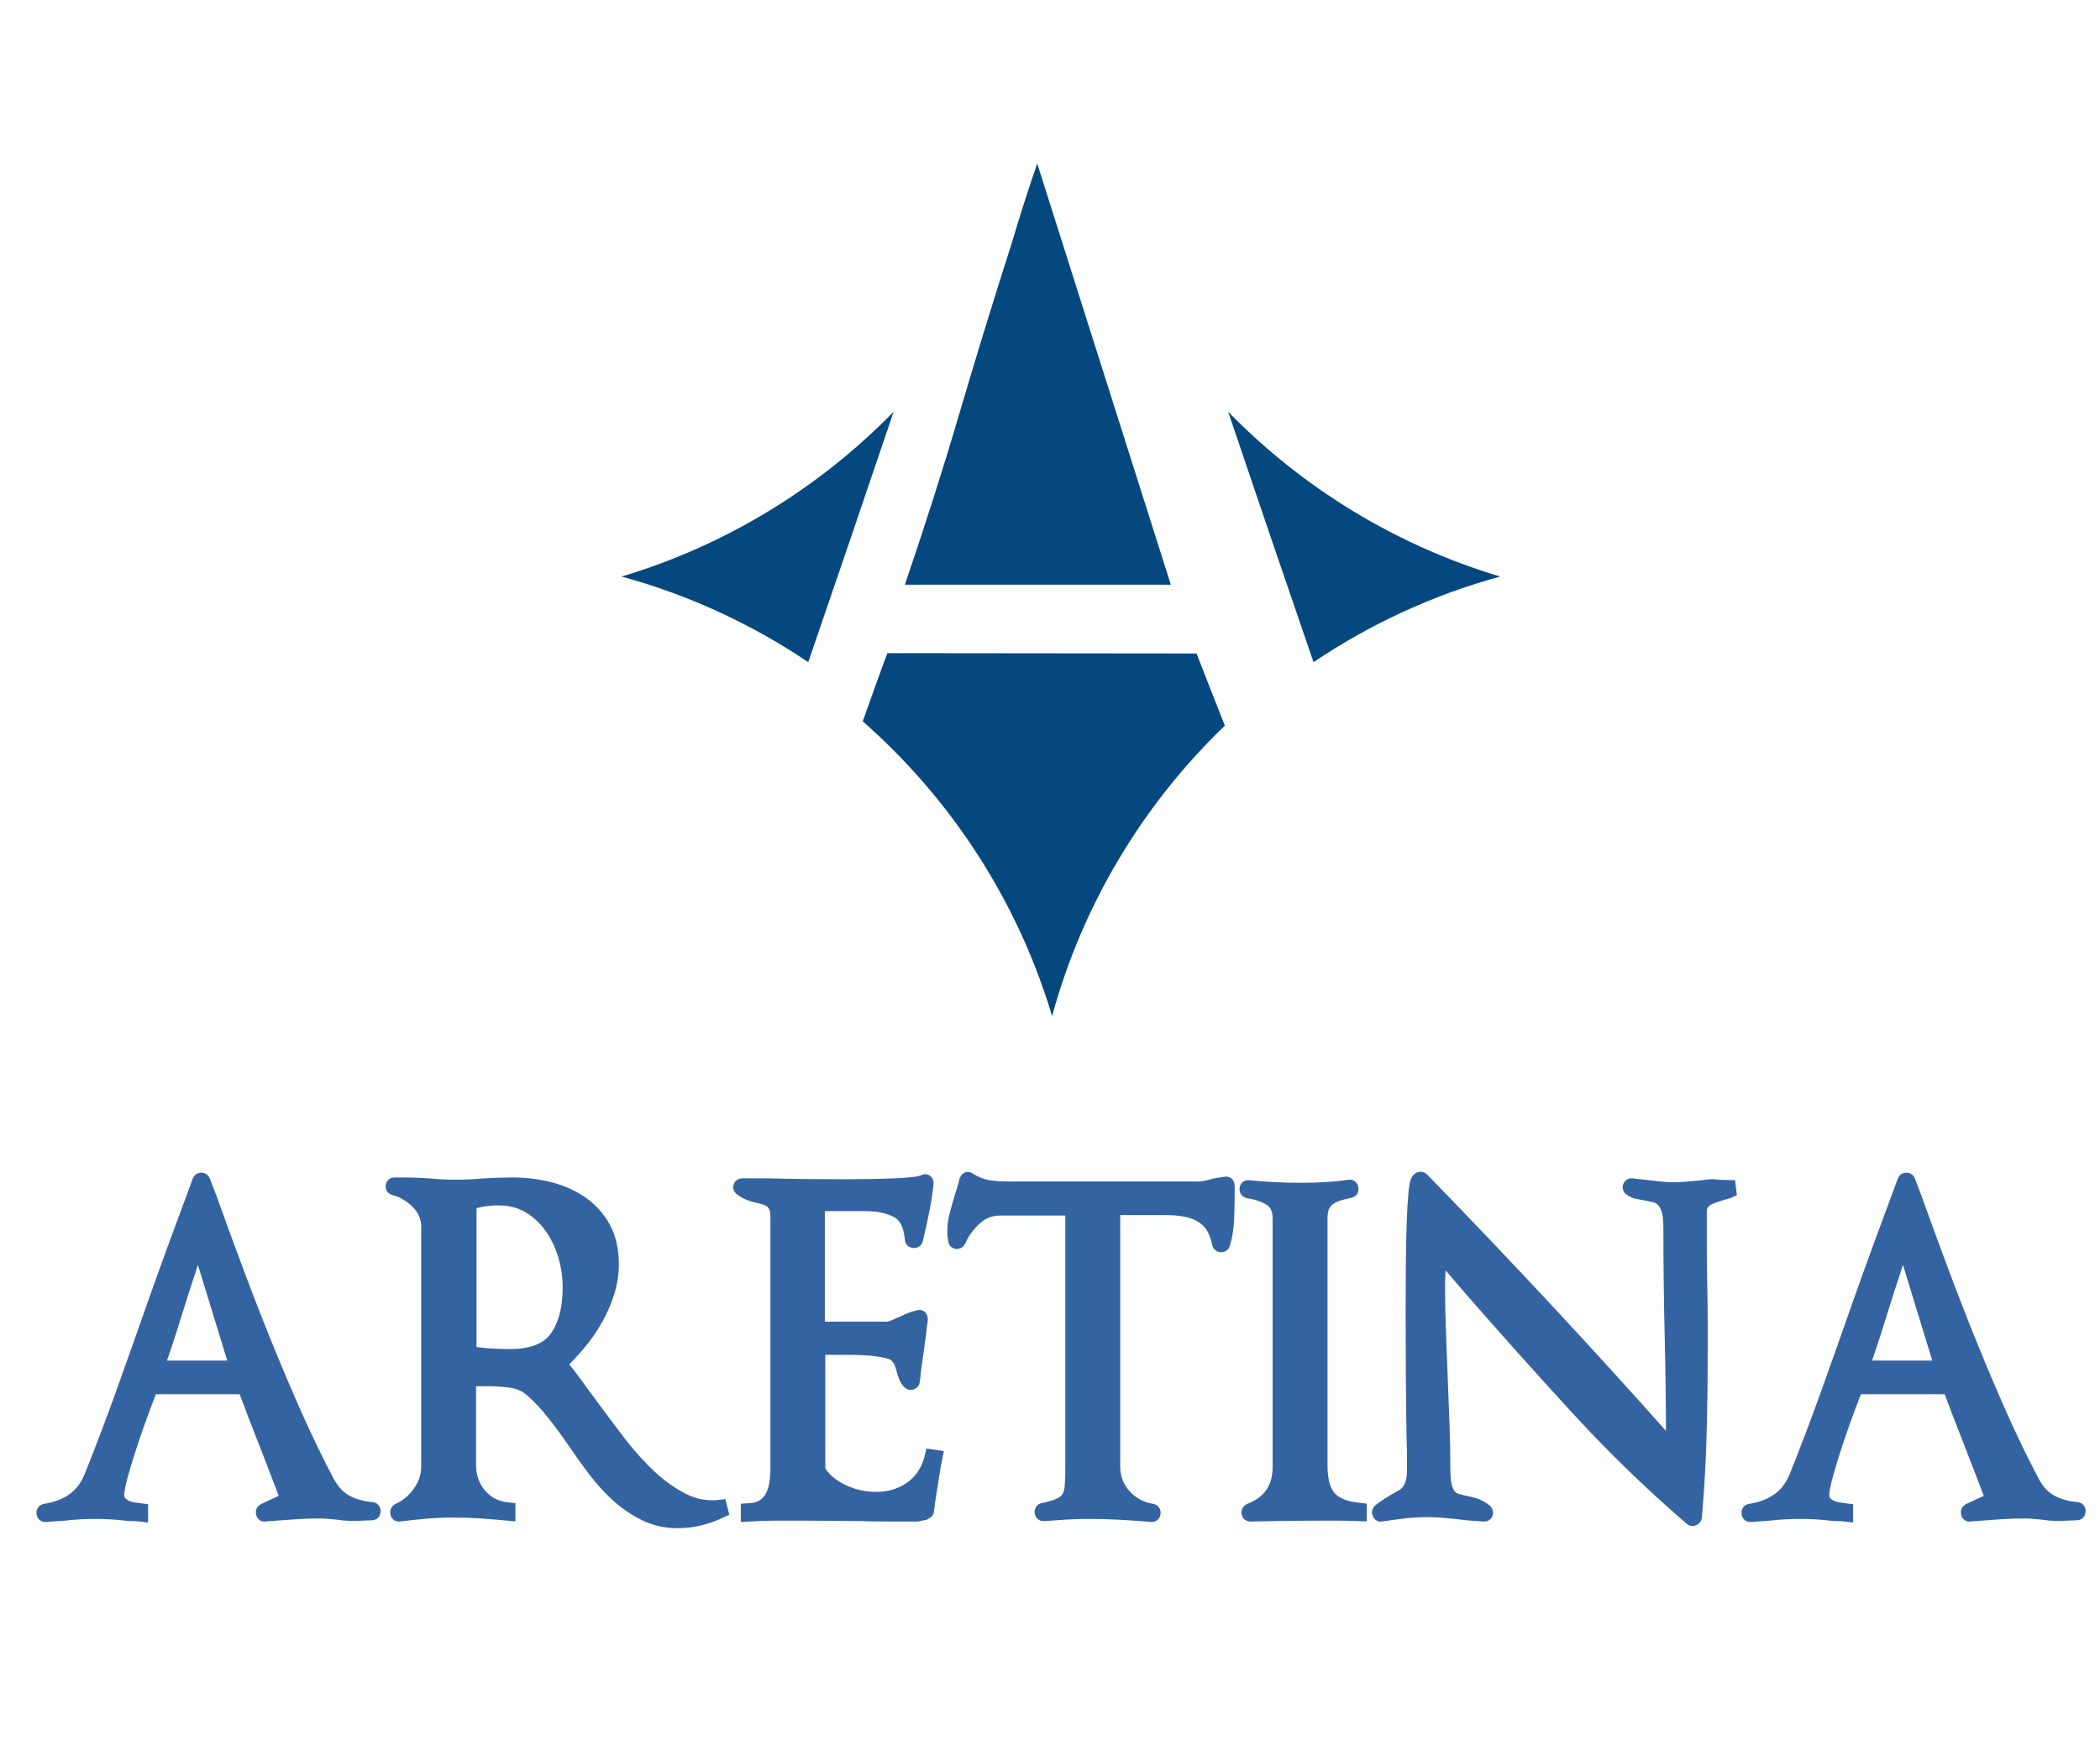 <?xml version="1.0" encoding="utf-8"?>
<!-- Generator: Adobe Illustrator 16.0.0, SVG Export Plug-In . SVG Version: 6.00 Build 0)  -->
<!DOCTYPE svg PUBLIC "-//W3C//DTD SVG 1.1//EN" "http://www.w3.org/Graphics/SVG/1.1/DTD/svg11.dtd">
<svg version="1.1" id="Capa_1" xmlns="http://www.w3.org/2000/svg" xmlns:xlink="http://www.w3.org/1999/xlink" x="0px" y="0px"
	 width="186.5px" height="155px" viewBox="0 0 186.5 155" enable-background="new 0 0 186.5 155" xml:space="preserve">
<g>
	<g>
		<g>
			<path fill="#3463A2" stroke="#3463A2" stroke-width="1.299" stroke-miterlimit="10" d="M32.091,134.362
				c-0.34,0.026-0.687,0.033-1.04,0.02c-0.354-0.013-0.687-0.045-1.001-0.098c-0.262-0.025-0.537-0.052-0.824-0.078
				c-0.288-0.026-0.563-0.04-0.825-0.04c-0.654,0-1.309,0.02-1.963,0.06c-0.654,0.039-1.309,0.085-1.963,0.137
				c-0.131,0.026-0.288,0.04-0.471,0.04s-0.34,0.013-0.471,0.039c-0.078,0.026-0.131-0.006-0.157-0.099
				c-0.026-0.091,0-0.163,0.079-0.216l2.12-0.981c-0.628-1.675-1.27-3.343-1.923-5.006c-0.655-1.661-1.296-3.33-1.924-5.005h-8.323
				c-0.184,0.445-0.445,1.125-0.785,2.041c-0.34,0.917-0.674,1.865-1.001,2.847c-0.328,0.981-0.615,1.917-0.864,2.807
				c-0.249,0.891-0.373,1.531-0.373,1.924c0,0.262,0.072,0.478,0.216,0.647c0.144,0.171,0.32,0.309,0.53,0.413
				c0.209,0.104,0.438,0.176,0.687,0.216c0.249,0.039,0.477,0.072,0.687,0.098v0.314c-0.21-0.026-0.432-0.039-0.667-0.039
				s-0.458-0.014-0.667-0.04c-0.445-0.052-0.89-0.091-1.335-0.117c-0.445-0.026-0.89-0.039-1.334-0.039
				c-0.471,0-0.942,0.013-1.414,0.039s-0.929,0.065-1.374,0.117c-0.289,0.026-0.569,0.047-0.844,0.06
				c-0.275,0.014-0.556,0.033-0.844,0.059c-0.079,0-0.125-0.045-0.138-0.138c-0.014-0.091,0.02-0.15,0.098-0.177
				c1.021-0.156,1.878-0.483,2.572-0.981c0.693-0.496,1.223-1.203,1.59-2.12c0.994-2.486,1.937-4.972,2.827-7.459
				c0.89-2.486,1.78-4.999,2.67-7.538c0.654-1.857,1.328-3.729,2.021-5.614c0.693-1.884,1.38-3.742,2.062-5.574
				c0.025-0.079,0.078-0.118,0.157-0.118s0.131,0.039,0.157,0.118c0.13,0.366,0.275,0.745,0.432,1.138
				c0.157,0.394,0.301,0.786,0.432,1.179c0.707,1.963,1.453,3.991,2.238,6.085s1.603,4.188,2.454,6.281
				c0.85,2.095,1.728,4.155,2.63,6.184s1.852,3.985,2.846,5.869c0.445,0.812,0.995,1.394,1.649,1.747s1.426,0.569,2.316,0.648
				c0.079,0,0.118,0.053,0.118,0.156c0,0.105-0.039,0.157-0.118,0.157L32.091,134.362z M17.604,110.179
				c-0.131,0.367-0.255,0.727-0.373,1.079c-0.118,0.354-0.229,0.701-0.334,1.041c-0.524,1.57-1.015,3.102-1.472,4.593
				c-0.458,1.492-0.962,3.011-1.512,4.555h7.146L17.604,110.179z"/>
			<path fill="#3463A2" stroke="#3463A2" stroke-width="1.299" stroke-miterlimit="10" d="M62.145,134.795
				c-0.642,0.156-1.303,0.235-1.983,0.235c-1.021,0-1.963-0.21-2.827-0.628c-0.864-0.419-1.663-0.955-2.395-1.61
				c-0.733-0.653-1.413-1.394-2.042-2.218c-0.628-0.824-1.217-1.643-1.767-2.454c-0.549-0.811-1.171-1.661-1.865-2.552
				c-0.694-0.89-1.381-1.622-2.061-2.198c-0.524-0.445-1.126-0.713-1.806-0.805c-0.681-0.092-1.361-0.138-2.042-0.138
				c-0.288,0-0.576,0-0.864,0s-0.576,0.014-0.864,0.039v7.577c0,1.073,0.32,1.982,0.962,2.729c0.641,0.746,1.485,1.172,2.532,1.276
				v0.313c-0.812-0.078-1.623-0.144-2.434-0.196c-0.812-0.052-1.623-0.078-2.434-0.078c-0.812,0-1.609,0.033-2.395,0.098
				c-0.785,0.066-1.584,0.151-2.395,0.256c-0.079,0.026-0.131-0.006-0.157-0.099c-0.026-0.091,0-0.163,0.079-0.216
				c0.759-0.34,1.394-0.87,1.904-1.59c0.51-0.72,0.766-1.498,0.766-2.336v-21.279c0-0.837-0.308-1.57-0.923-2.198
				c-0.615-0.628-1.329-1.047-2.14-1.256c-0.079-0.026-0.112-0.079-0.098-0.157c0.013-0.079,0.059-0.118,0.138-0.118h0.746
				c0.393,0,0.785,0.007,1.178,0.02c0.393,0.014,0.772,0.033,1.139,0.06c0.785,0.078,1.57,0.117,2.355,0.117
				c0.837,0,1.688-0.039,2.552-0.117c0.444-0.026,0.87-0.046,1.276-0.06c0.405-0.013,0.831-0.02,1.276-0.02
				c1.099,0,2.172,0.132,3.219,0.393c1.046,0.262,1.982,0.675,2.807,1.237c0.824,0.563,1.485,1.289,1.982,2.179
				c0.497,0.89,0.746,1.977,0.746,3.259c0,0.838-0.131,1.668-0.393,2.492c-0.262,0.825-0.608,1.617-1.041,2.376
				c-0.432,0.759-0.929,1.472-1.492,2.14c-0.563,0.667-1.132,1.275-1.708,1.825c0.366,0.419,0.798,0.969,1.296,1.649
				c0.497,0.681,1.007,1.374,1.531,2.08c0.785,1.074,1.61,2.173,2.474,3.298c0.864,1.126,1.773,2.134,2.729,3.023
				c0.955,0.89,1.949,1.59,2.984,2.101c1.034,0.51,2.113,0.7,3.239,0.569l0.079,0.313C63.407,134.415,62.786,134.638,62.145,134.795
				z M50.21,111.475c-0.275-0.942-0.681-1.793-1.217-2.553c-0.537-0.759-1.197-1.374-1.982-1.845s-1.702-0.707-2.749-0.707
				c-0.445,0-0.883,0.033-1.315,0.099c-0.432,0.065-0.857,0.177-1.276,0.334v13.348c0.602,0.105,1.21,0.177,1.826,0.216
				c0.614,0.04,1.21,0.06,1.786,0.06c1.989,0,3.376-0.55,4.162-1.649c0.785-1.099,1.178-2.591,1.178-4.476
				C50.622,113.358,50.485,112.416,50.21,111.475z"/>
			<path fill="#3463A2" stroke="#3463A2" stroke-width="1.299" stroke-miterlimit="10" d="M82.717,131.281
				c-0.092,0.642-0.19,1.275-0.294,1.903v-0.039l-0.118,0.942c0,0.104-0.053,0.157-0.157,0.157c0-0.026-0.04,0-0.118,0.078
				l-0.589,0.118c-0.838,0-1.675,0-2.513,0c-0.838,0-1.675-0.013-2.513-0.039c-0.838,0-1.663-0.007-2.474-0.021
				c-0.812-0.013-1.636-0.02-2.473-0.02c-0.838,0-1.675,0-2.513,0c-0.838,0-1.675,0.026-2.513,0.079v-0.314
				c0.576-0.025,1.034-0.15,1.374-0.373c0.34-0.222,0.602-0.51,0.785-0.863s0.308-0.759,0.373-1.217
				c0.065-0.458,0.098-0.923,0.098-1.395v-22.182c0-0.393-0.046-0.7-0.137-0.923c-0.092-0.222-0.216-0.398-0.373-0.529
				s-0.333-0.229-0.53-0.295c-0.196-0.064-0.413-0.124-0.648-0.177c-0.262-0.052-0.517-0.124-0.766-0.216
				c-0.249-0.091-0.517-0.241-0.805-0.451c-0.053-0.053-0.066-0.104-0.04-0.157c0.026-0.052,0.065-0.078,0.118-0.078h2.395
				c0.864,0.026,1.897,0.046,3.102,0.059c1.204,0.014,2.355,0.02,3.455,0.02c0.837,0,1.655-0.006,2.454-0.02
				c0.798-0.013,1.518-0.032,2.159-0.059c0.641-0.026,1.191-0.065,1.649-0.118c0.458-0.052,0.766-0.118,0.923-0.196
				c0.157-0.104,0.235-0.065,0.235,0.118c-0.079,0.732-0.19,1.466-0.333,2.198c-0.145,0.733-0.294,1.439-0.452,2.12
				c-0.026,0.131-0.053,0.242-0.079,0.334c-0.026,0.092-0.053,0.203-0.079,0.333c-0.026,0.079-0.085,0.112-0.176,0.099
				c-0.092-0.013-0.138-0.059-0.138-0.138c-0.105-1.282-0.537-2.126-1.295-2.532c-0.76-0.405-1.728-0.608-2.905-0.608h-4.201v11.11
				h6.164c0.183,0,0.412-0.059,0.687-0.177c0.275-0.117,0.556-0.241,0.844-0.373c0.209-0.104,0.418-0.196,0.628-0.274
				c0.209-0.079,0.418-0.144,0.628-0.196c0.13-0.053,0.196,0,0.196,0.157c-0.053,0.419-0.105,0.838-0.157,1.256
				c-0.053,0.419-0.105,0.824-0.157,1.217c-0.079,0.524-0.151,1.028-0.216,1.512c-0.065,0.484-0.125,0.976-0.176,1.473
				c0,0.078-0.033,0.131-0.098,0.157c-0.066,0.026-0.125,0.013-0.177-0.04c-0.131-0.13-0.236-0.294-0.314-0.49
				c-0.078-0.196-0.144-0.398-0.196-0.608c-0.053-0.209-0.118-0.419-0.196-0.629c-0.078-0.209-0.223-0.418-0.432-0.628
				c-0.157-0.183-0.478-0.327-0.962-0.432c-0.484-0.104-1.008-0.177-1.57-0.216c-0.563-0.039-1.119-0.059-1.668-0.059
				c-0.524,0-0.917,0-1.178,0h-1.61v10.914c0.261,0.445,0.589,0.824,0.981,1.139c0.393,0.313,0.818,0.575,1.276,0.785
				c0.458,0.21,0.936,0.366,1.433,0.471c0.497,0.105,0.981,0.157,1.453,0.157c1.23,0,2.297-0.327,3.2-0.981s1.498-1.583,1.786-2.787
				l0.275,0.039C82.919,130.005,82.808,130.64,82.717,131.281z"/>
			<path fill="#3463A2" stroke="#3463A2" stroke-width="1.299" stroke-miterlimit="10" d="M108.962,108.039
				c-0.026,0.877-0.145,1.668-0.354,2.375c-0.026,0.079-0.079,0.118-0.157,0.118s-0.131-0.039-0.157-0.118
				c-0.131-0.653-0.333-1.184-0.608-1.59c-0.274-0.405-0.622-0.727-1.04-0.962c-0.419-0.235-0.891-0.398-1.414-0.491
				c-0.523-0.091-1.073-0.137-1.648-0.137h-4.75v22.928c0,1.047,0.333,1.937,1.001,2.67c0.667,0.732,1.498,1.178,2.493,1.334
				c0.078,0.026,0.11,0.086,0.098,0.177c-0.014,0.093-0.059,0.138-0.138,0.138c-0.916-0.078-1.839-0.144-2.768-0.196
				c-0.93-0.052-1.865-0.078-2.807-0.078c-0.682,0-1.354,0.02-2.022,0.059c-0.667,0.039-1.342,0.085-2.022,0.138
				c-0.079,0-0.125-0.046-0.137-0.138c-0.014-0.092,0.02-0.15,0.098-0.177c0.628-0.131,1.119-0.274,1.472-0.432
				s0.615-0.366,0.785-0.628s0.275-0.596,0.314-1.002c0.039-0.405,0.059-0.922,0.059-1.551v-23.202h-6.478
				c-0.838,0-1.577,0.294-2.218,0.884c-0.642,0.589-1.119,1.25-1.433,1.982c-0.053,0.078-0.112,0.111-0.177,0.098
				c-0.066-0.013-0.098-0.059-0.098-0.137c-0.053-0.262-0.079-0.497-0.079-0.707c0-0.523,0.065-1.034,0.196-1.531
				c0.131-0.497,0.275-1.007,0.432-1.531c0.079-0.261,0.157-0.517,0.236-0.766c0.079-0.248,0.144-0.49,0.196-0.727
				c0.052-0.156,0.13-0.183,0.235-0.078c0.55,0.341,1.086,0.557,1.61,0.647c0.523,0.093,1.125,0.138,1.806,0.138h17.039
				c0.209,0,0.438-0.032,0.688-0.098c0.248-0.065,0.477-0.124,0.687-0.177c0.131-0.026,0.281-0.053,0.452-0.079
				c0.17-0.025,0.346-0.052,0.529-0.078c0.079,0,0.118,0.053,0.118,0.157v0.313C109.001,106.345,108.987,107.162,108.962,108.039z"
				/>
			<path fill="#3463A2" stroke="#3463A2" stroke-width="1.299" stroke-miterlimit="10" d="M118.855,134.362
				c-0.603,0-1.205,0-1.807,0c-0.995,0-1.996,0.007-3.003,0.02c-1.008,0.014-2.009,0.033-3.004,0.06
				c-0.078,0-0.124-0.039-0.137-0.118c-0.014-0.078,0.02-0.144,0.098-0.196c1.779-0.68,2.67-1.976,2.67-3.887v-22.024
				c0-0.864-0.281-1.466-0.844-1.806c-0.563-0.34-1.225-0.563-1.983-0.668c-0.078-0.025-0.117-0.078-0.117-0.157
				c0-0.104,0.039-0.157,0.117-0.157c1.518,0.157,3.075,0.236,4.672,0.236c0.732,0,1.459-0.02,2.18-0.06
				c0.719-0.039,1.433-0.11,2.14-0.216c0.078-0.025,0.13,0.014,0.156,0.118s0,0.17-0.078,0.196c-0.393,0.078-0.753,0.171-1.08,0.274
				c-0.327,0.105-0.608,0.242-0.844,0.412c-0.235,0.171-0.419,0.393-0.55,0.668c-0.131,0.274-0.196,0.647-0.196,1.119v21.906
				c0,1.335,0.262,2.304,0.785,2.905c0.523,0.603,1.427,0.969,2.709,1.1v0.314C120.111,134.376,119.483,134.362,118.855,134.362z"/>
			<path fill="#3463A2" stroke="#3463A2" stroke-width="1.299" stroke-miterlimit="10" d="M153.403,105.781
				c-0.053,0-0.104,0.014-0.157,0.039c-0.235,0.079-0.49,0.157-0.766,0.236c-0.274,0.078-0.53,0.177-0.766,0.294
				c-0.235,0.118-0.426,0.275-0.569,0.472s-0.216,0.426-0.216,0.687c0,1.073,0,2.146,0,3.22s0.013,2.146,0.039,3.219
				c0.026,1.074,0.04,2.146,0.04,3.22c0,1.047,0,2.12,0,3.219c0,2.383-0.033,4.758-0.099,7.126
				c-0.065,2.369-0.203,4.757-0.412,7.165c0,0.052-0.033,0.099-0.099,0.138s-0.124,0.032-0.176-0.02
				c-3.561-3.063-6.937-6.334-10.13-9.815c-3.193-3.48-6.334-6.988-9.422-10.521c-0.524-0.602-0.988-1.145-1.394-1.629
				c-0.406-0.484-0.871-1.015-1.394-1.591c-0.053,0.498-0.099,0.981-0.138,1.453c-0.039,0.471-0.059,0.956-0.059,1.452
				c0,1.335,0.025,2.677,0.078,4.024c0.052,1.349,0.104,2.716,0.157,4.103c0.052,1.361,0.104,2.709,0.157,4.044
				c0.052,1.335,0.078,2.684,0.078,4.044c0,0.681,0.045,1.211,0.138,1.59c0.091,0.38,0.222,0.667,0.393,0.863
				c0.17,0.196,0.366,0.334,0.589,0.413c0.222,0.078,0.464,0.144,0.726,0.196c0.288,0.053,0.59,0.124,0.903,0.216
				c0.314,0.092,0.642,0.269,0.981,0.529c0.053,0.053,0.072,0.112,0.059,0.177c-0.013,0.066-0.059,0.099-0.137,0.099
				c-0.367-0.026-0.733-0.053-1.1-0.079c-0.367-0.025-0.733-0.064-1.1-0.117c-0.471-0.053-0.948-0.099-1.433-0.138
				s-0.976-0.059-1.472-0.059c-0.655,0-1.322,0.039-2.003,0.117c-0.681,0.079-1.361,0.171-2.041,0.275
				c-0.053,0.026-0.099,0-0.138-0.079c-0.039-0.078-0.033-0.144,0.02-0.196c0.262-0.209,0.497-0.379,0.707-0.51
				c0.209-0.131,0.418-0.262,0.628-0.393c0.235-0.131,0.458-0.256,0.667-0.373c0.21-0.118,0.393-0.275,0.55-0.472
				s0.281-0.444,0.373-0.745s0.138-0.688,0.138-1.158c0-0.236,0-0.603,0-1.1s-0.014-1.086-0.039-1.767
				c-0.026-1.439-0.046-3.181-0.06-5.222c-0.013-2.042-0.02-4.122-0.02-6.242c0-1.439,0.007-2.827,0.02-4.162
				c0.014-1.334,0.04-2.525,0.079-3.572s0.091-1.904,0.157-2.571c0.064-0.668,0.163-1.054,0.294-1.158
				c0.104-0.053,0.183-0.053,0.235,0c3.873,3.979,7.643,7.938,11.307,11.876c3.664,3.939,7.342,7.989,11.032,12.15v-0.313
				c0-3.245-0.039-6.504-0.117-9.775c-0.079-3.245-0.118-6.504-0.118-9.776c0-0.653-0.065-1.171-0.196-1.551
				c-0.131-0.379-0.308-0.667-0.53-0.863s-0.465-0.32-0.726-0.373c-0.263-0.052-0.524-0.104-0.785-0.157
				c-0.236-0.052-0.472-0.098-0.707-0.138c-0.235-0.039-0.445-0.137-0.628-0.294c-0.053-0.053-0.06-0.111-0.02-0.177
				c0.039-0.065,0.098-0.085,0.176-0.059c0.76,0.078,1.519,0.163,2.277,0.255s1.518,0.111,2.277,0.059l1.374-0.117
				c0.262-0.026,0.536-0.06,0.824-0.099s0.563-0.032,0.824,0.02c0.131,0,0.301,0.007,0.511,0.02c0.209,0.014,0.366,0.02,0.472,0.02
				l0.039,0.314C153.508,105.769,153.455,105.781,153.403,105.781z"/>
			<path fill="#3463A2" stroke="#3463A2" stroke-width="1.299" stroke-miterlimit="10" d="M183.516,134.362
				c-0.341,0.026-0.688,0.033-1.04,0.02c-0.354-0.013-0.688-0.045-1.002-0.098c-0.262-0.025-0.536-0.052-0.824-0.078
				s-0.563-0.04-0.824-0.04c-0.654,0-1.309,0.02-1.963,0.06c-0.654,0.039-1.31,0.085-1.963,0.137
				c-0.132,0.026-0.288,0.04-0.472,0.04c-0.183,0-0.34,0.013-0.471,0.039c-0.078,0.026-0.131-0.006-0.157-0.099
				c-0.026-0.091,0-0.163,0.079-0.216l2.119-0.981c-0.628-1.675-1.27-3.343-1.923-5.006c-0.655-1.661-1.296-3.33-1.924-5.005h-8.323
				c-0.184,0.445-0.445,1.125-0.785,2.041c-0.341,0.917-0.675,1.865-1.001,2.847c-0.328,0.981-0.615,1.917-0.864,2.807
				c-0.249,0.891-0.373,1.531-0.373,1.924c0,0.262,0.072,0.478,0.216,0.647c0.144,0.171,0.32,0.309,0.53,0.413
				c0.209,0.104,0.438,0.176,0.688,0.216c0.248,0.039,0.477,0.072,0.687,0.098v0.314c-0.21-0.026-0.432-0.039-0.667-0.039
				s-0.459-0.014-0.668-0.04c-0.445-0.052-0.89-0.091-1.335-0.117s-0.89-0.039-1.334-0.039c-0.472,0-0.942,0.013-1.414,0.039
				c-0.471,0.026-0.929,0.065-1.374,0.117c-0.288,0.026-0.569,0.047-0.844,0.06c-0.275,0.014-0.557,0.033-0.844,0.059
				c-0.079,0-0.125-0.045-0.138-0.138c-0.014-0.091,0.02-0.15,0.098-0.177c1.021-0.156,1.878-0.483,2.572-0.981
				c0.692-0.496,1.223-1.203,1.59-2.12c0.994-2.486,1.937-4.972,2.826-7.459c0.89-2.486,1.78-4.999,2.67-7.538
				c0.654-1.857,1.328-3.729,2.021-5.614c0.693-1.884,1.381-3.742,2.062-5.574c0.025-0.079,0.078-0.118,0.157-0.118
				c0.078,0,0.131,0.039,0.157,0.118c0.13,0.366,0.274,0.745,0.432,1.138c0.157,0.394,0.301,0.786,0.432,1.179
				c0.707,1.963,1.453,3.991,2.238,6.085s1.603,4.188,2.453,6.281c0.851,2.095,1.728,4.155,2.631,6.184
				c0.902,2.028,1.852,3.985,2.846,5.869c0.445,0.812,0.995,1.394,1.649,1.747s1.426,0.569,2.316,0.648
				c0.078,0,0.117,0.053,0.117,0.156c0,0.105-0.039,0.157-0.117,0.157L183.516,134.362z M169.028,110.179
				c-0.131,0.367-0.255,0.727-0.372,1.079c-0.118,0.354-0.229,0.701-0.334,1.041c-0.524,1.57-1.015,3.102-1.473,4.593
				c-0.458,1.492-0.962,3.011-1.512,4.555h7.146L169.028,110.179z"/>
		</g>
	</g>
	<g>
		<g>
			<g>
				<path fill="#04487F" d="M78.814,57.991c-0.516,1.298-1.292,3.554-2.193,6.054c7.831,6.882,13.743,15.901,16.815,26.165
					c2.719-9.956,8.102-18.827,15.343-25.783c-0.844-2.133-1.684-4.268-2.516-6.408L78.814,57.991z"/>
			</g>
			<g>
				<path fill="#04487F" d="M55.201,51.188c5.978,1.632,11.563,4.227,16.578,7.601c2.526-7.339,5.055-14.751,7.581-22.229
					C72.767,43.308,64.491,48.412,55.201,51.188z"/>
			</g>
			<g>
				<path fill="#04487F" d="M133.232,51.188c-5.979,1.632-11.563,4.227-16.579,7.601c-2.526-7.339-5.054-14.751-7.58-22.229
					C115.666,43.308,123.943,48.412,133.232,51.188z"/>
			</g>
			<g>
				<path fill="#04487F" d="M90.925,18.103c-0.375,1.173-0.73,2.326-1.063,3.453c-1.669,5.211-3.231,10.293-4.686,15.242
					c-1.456,4.951-3.062,9.99-4.817,15.116h23.622L92.115,14.52C91.696,15.738,91.3,16.93,90.925,18.103z"/>
			</g>
		</g>
	</g>
</g>
</svg>
